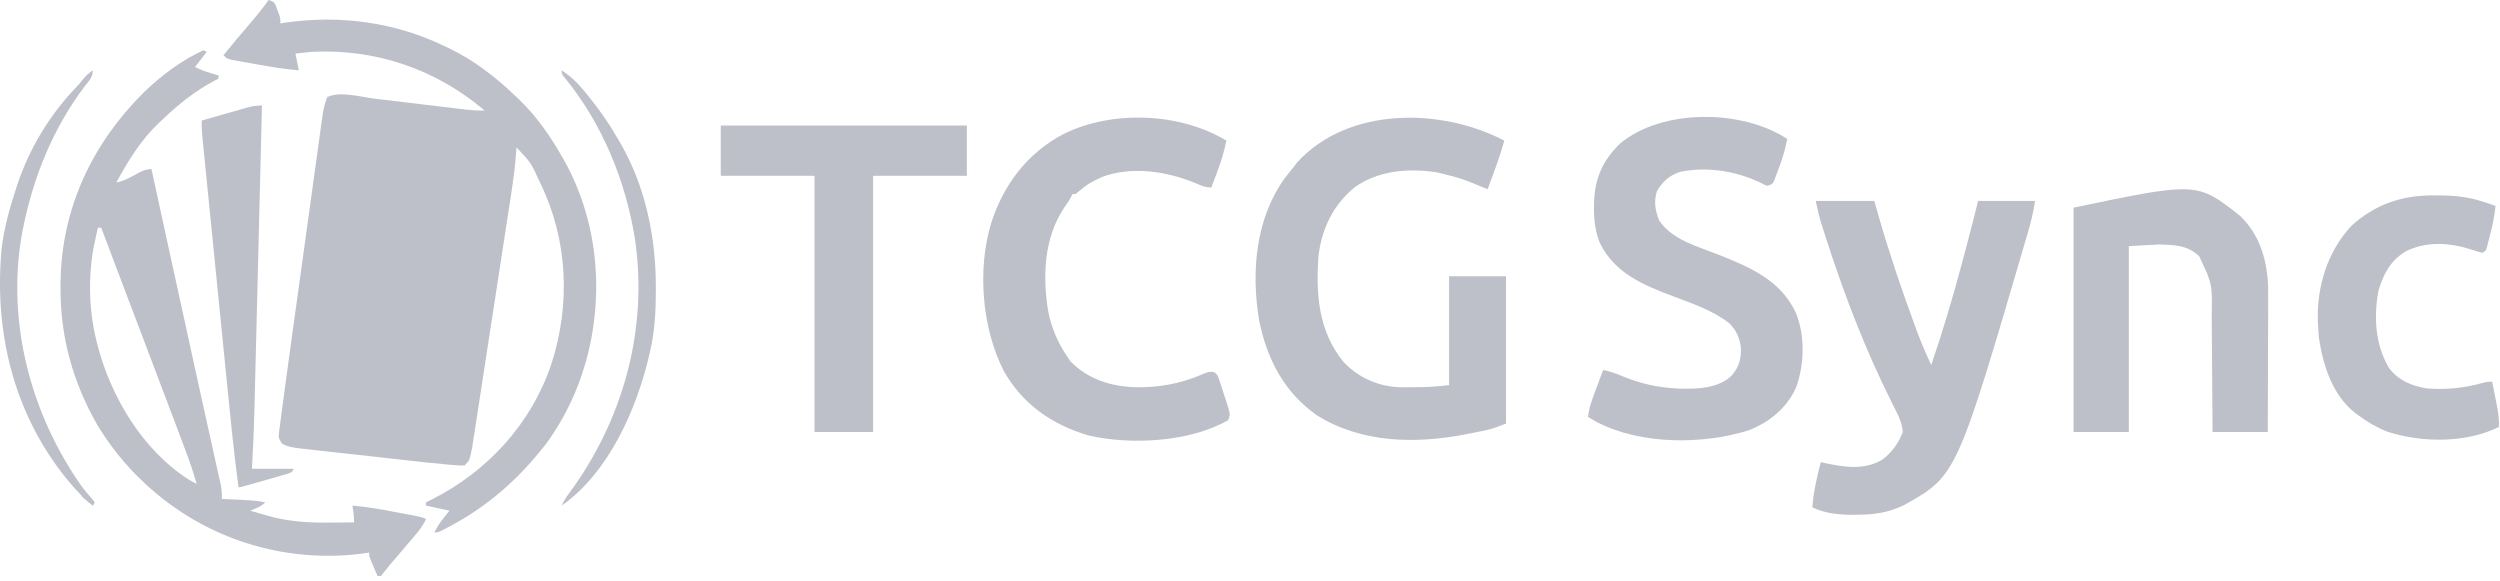 <svg width="172" height="40" viewBox="0 0 172 40" fill="none" xmlns="http://www.w3.org/2000/svg">
<path d="M18.484 0C18.829 0.115 18.829 0.115 18.964 0.366C19.002 0.469 19.041 0.571 19.081 0.677C19.121 0.779 19.161 0.88 19.201 0.985C19.29 1.267 19.29 1.267 19.29 1.613C19.391 1.597 19.491 1.579 19.596 1.562C23.405 1.004 27.233 1.531 30.694 3.225C30.765 3.26 30.837 3.293 30.911 3.329C32.597 4.14 34.069 5.274 35.417 6.566C35.511 6.655 35.605 6.742 35.703 6.833C36.962 8.046 37.907 9.425 38.758 10.943C38.862 11.127 38.862 11.127 38.97 11.314C39.908 13.065 40.551 15.082 40.831 17.049C40.847 17.158 40.847 17.158 40.863 17.27C41.46 21.903 40.346 26.744 37.577 30.526C35.682 32.968 33.553 34.85 30.809 36.286C30.619 36.386 30.619 36.386 30.425 36.488C30.118 36.632 30.118 36.632 29.888 36.632C30.145 36.065 30.54 35.619 30.924 35.134C30.126 34.962 30.126 34.962 29.312 34.788C29.312 34.712 29.312 34.636 29.312 34.558C29.432 34.499 29.551 34.441 29.676 34.38C33.538 32.44 36.556 29.158 37.938 25.033C39.264 20.918 39.073 16.475 37.159 12.572C36.528 11.184 36.528 11.184 35.532 10.137C35.528 10.222 35.522 10.307 35.517 10.396C35.446 11.467 35.297 12.52 35.133 13.58C35.104 13.771 35.074 13.963 35.045 14.154C34.967 14.668 34.887 15.181 34.808 15.695C34.742 16.125 34.676 16.555 34.609 16.985C34.454 17.999 34.298 19.013 34.142 20.028C33.981 21.072 33.819 22.117 33.659 23.162C33.522 24.062 33.384 24.961 33.245 25.861C33.162 26.397 33.08 26.933 32.998 27.469C32.921 27.974 32.843 28.477 32.764 28.98C32.736 29.165 32.708 29.349 32.68 29.533C32.641 29.786 32.602 30.038 32.562 30.29C32.541 30.431 32.519 30.572 32.497 30.718C32.311 31.674 32.311 31.674 31.961 32.024C31.645 32.03 31.645 32.03 31.232 31.996C31.156 31.991 31.08 31.985 31.002 31.979C29.947 31.891 28.895 31.772 27.842 31.654C27.616 31.629 27.39 31.603 27.165 31.578C26.695 31.526 26.225 31.473 25.755 31.42C25.152 31.353 24.551 31.287 23.95 31.22C23.484 31.169 23.019 31.117 22.553 31.064C22.332 31.04 22.11 31.015 21.887 30.991C21.579 30.957 21.269 30.922 20.96 30.887C20.869 30.877 20.778 30.867 20.684 30.857C20.226 30.804 19.814 30.745 19.405 30.526C19.152 30.147 19.151 30.104 19.206 29.68C19.218 29.575 19.232 29.47 19.245 29.362C19.261 29.245 19.277 29.128 19.293 29.008C19.309 28.883 19.326 28.756 19.343 28.627C19.39 28.264 19.439 27.902 19.488 27.541C19.521 27.294 19.555 27.047 19.587 26.801C19.756 25.536 19.93 24.271 20.105 23.008C20.152 22.682 20.197 22.356 20.241 22.029C20.399 20.888 20.557 19.748 20.715 18.607C20.862 17.547 21.009 16.488 21.154 15.427C21.28 14.512 21.407 13.596 21.534 12.682C21.609 12.137 21.685 11.593 21.76 11.048C21.829 10.538 21.9 10.028 21.972 9.518C21.997 9.332 22.022 9.145 22.048 8.957C22.083 8.703 22.119 8.448 22.155 8.193C22.174 8.05 22.194 7.908 22.215 7.761C22.284 7.382 22.371 7.039 22.515 6.681C23.385 6.247 24.855 6.678 25.799 6.793C25.995 6.816 26.191 6.839 26.387 6.862C26.9 6.923 27.412 6.985 27.925 7.046C28.747 7.145 29.569 7.243 30.39 7.341C30.677 7.376 30.962 7.41 31.248 7.445C31.424 7.466 31.601 7.486 31.776 7.507C31.894 7.522 31.894 7.522 32.015 7.537C32.46 7.589 32.895 7.612 33.344 7.603C29.951 4.734 25.799 3.328 21.363 3.571C21.017 3.603 20.672 3.644 20.327 3.686C20.343 3.769 20.36 3.852 20.377 3.938C20.437 4.238 20.497 4.539 20.557 4.838C19.596 4.761 18.654 4.604 17.707 4.432C17.445 4.384 17.182 4.338 16.919 4.292C16.752 4.262 16.584 4.232 16.417 4.201C16.339 4.187 16.26 4.175 16.18 4.161C15.63 4.058 15.63 4.058 15.373 3.801C15.946 3.093 16.528 2.395 17.123 1.706C17.6 1.153 18.056 0.593 18.484 0Z" fill="#BDC0C9"/>
<path d="M103.498 9.676C103.181 10.813 102.76 11.912 102.346 13.017C102.268 12.986 102.192 12.955 102.113 12.924C100.538 12.27 100.538 12.27 98.89 11.865C98.769 11.846 98.769 11.846 98.645 11.827C96.766 11.576 94.806 11.755 93.216 12.873C91.727 14.09 90.933 15.728 90.711 17.625C90.52 20.246 90.717 22.835 92.461 24.932C93.537 26.044 94.898 26.613 96.436 26.648C96.704 26.646 96.973 26.643 97.241 26.638C97.443 26.637 97.443 26.637 97.65 26.636C98.35 26.63 98.996 26.582 99.696 26.494C99.696 24.024 99.696 21.553 99.696 19.007C100.989 19.007 102.281 19.007 103.613 19.007C103.613 22.352 103.613 25.697 103.613 29.144C102.575 29.533 102.575 29.533 102.016 29.645C101.894 29.669 101.773 29.693 101.649 29.719C101.524 29.743 101.401 29.767 101.273 29.791C101.15 29.817 101.028 29.842 100.901 29.867C97.437 30.553 93.656 30.499 90.596 28.568C88.338 26.983 87.157 24.685 86.626 22.034C86.077 18.713 86.373 15.082 88.379 12.273C88.575 12.017 88.778 11.768 88.983 11.519C89.071 11.403 89.159 11.287 89.249 11.167C92.761 7.327 99.152 7.406 103.498 9.676Z" fill="#BDC0C9"/>
<path d="M13.992 3.456C14.106 3.512 14.106 3.512 14.222 3.571C13.822 4.084 13.822 4.084 13.416 4.608C13.782 4.791 14.093 4.913 14.481 5.025C14.584 5.056 14.686 5.086 14.792 5.116C14.871 5.139 14.948 5.161 15.028 5.184C15.028 5.26 15.028 5.336 15.028 5.414C14.954 5.452 14.878 5.49 14.8 5.529C13.461 6.227 12.321 7.144 11.227 8.179C11.133 8.266 11.038 8.354 10.94 8.444C9.693 9.633 8.82 11.053 8.002 12.556C8.544 12.459 9.012 12.17 9.495 11.916C9.826 11.744 10.041 11.635 10.421 11.635C10.451 11.773 10.481 11.91 10.512 12.052C10.804 13.396 11.098 14.74 11.391 16.083C11.547 16.803 11.705 17.523 11.862 18.243C12.49 21.125 13.119 24.008 13.754 26.887C13.829 27.225 13.904 27.562 13.978 27.899C14.026 28.115 14.073 28.331 14.122 28.547C14.155 28.703 14.155 28.703 14.191 28.863C14.326 29.472 14.461 30.083 14.597 30.692C14.679 31.067 14.762 31.44 14.845 31.814C14.882 31.986 14.92 32.156 14.959 32.327C15.011 32.558 15.062 32.789 15.113 33.02C15.141 33.148 15.169 33.277 15.199 33.41C15.254 33.724 15.27 34.009 15.259 34.328C15.325 34.331 15.391 34.334 15.459 34.337C15.762 34.35 16.065 34.365 16.367 34.378C16.524 34.385 16.524 34.385 16.683 34.392C17.215 34.418 17.73 34.455 18.254 34.558C17.949 34.863 17.613 34.973 17.217 35.134C17.532 35.226 17.846 35.317 18.161 35.408C18.247 35.434 18.333 35.459 18.422 35.485C19.832 35.886 21.211 35.973 22.667 35.954C22.833 35.953 22.998 35.953 23.163 35.952C23.562 35.95 23.961 35.945 24.359 35.941C24.359 35.536 24.315 35.185 24.244 34.788C25.191 34.863 26.114 35.023 27.046 35.201C27.299 35.249 27.553 35.298 27.808 35.345C29.05 35.579 29.05 35.579 29.312 35.71C29.137 36.102 28.909 36.404 28.635 36.733C28.544 36.842 28.452 36.953 28.358 37.067C27.957 37.545 27.55 38.019 27.142 38.491C27.087 38.555 27.032 38.62 26.974 38.687C26.921 38.748 26.868 38.809 26.813 38.872C26.672 39.039 26.539 39.213 26.406 39.386C26.339 39.465 26.271 39.545 26.202 39.627C26.126 39.627 26.05 39.627 25.972 39.627C25.875 39.401 25.779 39.175 25.684 38.949C25.631 38.824 25.577 38.698 25.521 38.569C25.396 38.244 25.396 38.244 25.396 38.014C25.281 38.032 25.166 38.051 25.047 38.07C22.78 38.392 20.231 38.247 18.023 37.668C17.939 37.647 17.857 37.626 17.77 37.603C13.159 36.375 9.14 33.305 6.691 29.224C5.03 26.346 4.15 23.185 4.165 19.857C4.165 19.706 4.166 19.555 4.166 19.4C4.229 14.351 6.343 9.879 9.897 6.351C11.092 5.195 12.477 4.158 13.992 3.456ZM6.735 15.666C6.679 15.916 6.624 16.165 6.569 16.415C6.539 16.555 6.508 16.693 6.475 16.837C6.059 18.956 6.104 21.285 6.619 23.384C6.641 23.475 6.664 23.566 6.687 23.66C7.607 27.272 9.787 30.945 12.984 32.996C13.162 33.1 13.347 33.197 13.531 33.291C13.31 32.52 13.059 31.769 12.775 31.019C12.715 30.862 12.715 30.862 12.655 30.7C12.525 30.355 12.394 30.008 12.264 29.662C12.172 29.417 12.078 29.171 11.986 28.925C11.241 26.946 10.491 24.971 9.739 22.995C9.093 21.297 8.449 19.598 7.807 17.899C7.742 17.727 7.742 17.727 7.677 17.552C7.439 16.923 7.202 16.295 6.965 15.666C6.889 15.666 6.813 15.666 6.735 15.666Z" fill="#BDC0C9"/>
<path d="M122.965 9.561C122.816 10.302 122.612 10.988 122.338 11.692C122.304 11.785 122.269 11.879 122.233 11.974C122.2 12.063 122.165 12.152 122.13 12.242C122.1 12.322 122.069 12.402 122.038 12.484C121.928 12.671 121.928 12.671 121.583 12.786C121.341 12.687 121.341 12.687 121.05 12.534C119.379 11.751 117.368 11.441 115.549 11.834C114.828 12.097 114.384 12.489 113.994 13.154C113.779 13.882 113.869 14.472 114.153 15.17C115.032 16.492 116.785 16.953 118.19 17.507C120.379 18.372 122.529 19.277 123.567 21.548C124.197 23.127 124.146 25.057 123.577 26.645C122.945 28.061 121.742 29.046 120.315 29.605C117.113 30.602 112.874 30.611 109.825 29.019C109.634 28.91 109.445 28.797 109.257 28.683C109.333 27.977 109.593 27.341 109.84 26.681C109.883 26.563 109.927 26.446 109.972 26.325C110.078 26.036 110.185 25.747 110.294 25.457C110.785 25.547 111.217 25.709 111.676 25.904C112.87 26.395 114.071 26.662 115.362 26.725C115.455 26.729 115.549 26.734 115.644 26.738C116.814 26.77 118.21 26.707 119.108 25.87C119.653 25.258 119.795 24.717 119.775 23.916C119.698 23.257 119.44 22.691 118.962 22.225C117.832 21.363 116.44 20.882 115.125 20.389C113.062 19.613 111.083 18.799 110.063 16.703C109.756 15.902 109.658 15.159 109.667 14.306C109.668 14.195 109.669 14.083 109.67 13.969C109.71 12.309 110.251 11.051 111.452 9.884C114.341 7.458 119.852 7.511 122.965 9.561Z" fill="#BDC0C9"/>
<path d="M84.374 9.676C84.222 10.44 84.003 11.145 83.727 11.872C83.689 11.972 83.652 12.071 83.613 12.175C83.522 12.417 83.43 12.66 83.338 12.902C82.907 12.902 82.589 12.744 82.2 12.578C80.241 11.782 77.852 11.413 75.815 12.178C74.925 12.599 74.925 12.599 74.162 13.21C74.007 13.362 74.007 13.362 73.776 13.362C73.745 13.429 73.714 13.496 73.682 13.564C73.547 13.822 73.393 14.042 73.222 14.277C71.827 16.347 71.717 19.03 72.117 21.419C72.34 22.55 72.774 23.588 73.431 24.536C73.531 24.689 73.531 24.689 73.632 24.846C74.855 26.102 76.436 26.591 78.15 26.643C79.721 26.663 81.179 26.407 82.626 25.791C83.158 25.57 83.158 25.57 83.461 25.586C83.683 25.688 83.683 25.688 83.821 25.947C83.858 26.06 83.896 26.172 83.934 26.288C83.975 26.41 84.015 26.532 84.056 26.658C84.098 26.787 84.138 26.916 84.18 27.049C84.222 27.176 84.266 27.304 84.31 27.436C84.662 28.52 84.662 28.52 84.49 28.913C81.833 30.425 77.779 30.631 74.866 29.955C72.373 29.206 70.362 27.826 69.061 25.523C67.55 22.584 67.225 18.477 68.203 15.322C69.054 12.68 70.701 10.515 73.175 9.217C76.513 7.565 81.178 7.739 84.374 9.676Z" fill="#BDC0C9"/>
<path d="M124.922 13.823C126.253 13.823 127.583 13.823 128.954 13.823C129.11 14.38 129.11 14.38 129.271 14.946C130.003 17.484 130.856 19.992 131.769 22.47C131.814 22.592 131.858 22.713 131.904 22.838C132.194 23.612 132.519 24.365 132.87 25.112C133.671 22.779 134.364 20.425 135.001 18.042C135.036 17.912 135.072 17.781 135.107 17.646C135.446 16.375 135.777 15.101 136.096 13.823C137.388 13.823 138.681 13.823 140.012 13.823C139.896 14.635 139.703 15.371 139.472 16.156C139.45 16.232 139.428 16.308 139.405 16.386C134.618 32.72 134.618 32.72 131.008 34.746C129.897 35.283 128.962 35.406 127.737 35.415C127.618 35.416 127.498 35.417 127.373 35.419C126.469 35.408 125.513 35.314 124.692 34.904C124.76 33.836 125.01 32.829 125.268 31.794C125.333 31.808 125.399 31.825 125.467 31.84C126.818 32.134 128.182 32.365 129.436 31.664C130.112 31.208 130.631 30.481 130.912 29.72C130.864 29.187 130.7 28.781 130.461 28.305C130.389 28.164 130.319 28.022 130.249 27.88C130.212 27.805 130.174 27.732 130.136 27.654C128.365 24.122 126.949 20.446 125.728 16.689C125.701 16.605 125.673 16.521 125.645 16.433C125.567 16.193 125.489 15.951 125.412 15.709C125.367 15.57 125.323 15.431 125.277 15.287C125.136 14.806 125.031 14.314 124.922 13.823Z" fill="#BDC0C9"/>
<path d="M154.121 14.855C155.473 16.141 155.995 17.933 156.045 19.767C156.054 20.399 156.05 21.032 156.047 21.665C156.047 21.899 156.046 22.131 156.046 22.364C156.045 22.974 156.042 23.583 156.04 24.191C156.038 24.816 156.037 25.439 156.035 26.062C156.033 27.281 156.029 28.5 156.024 29.72C154.77 29.72 153.515 29.72 152.223 29.72C152.221 29.423 152.219 29.127 152.218 28.822C152.212 27.838 152.204 26.856 152.196 25.872C152.19 25.276 152.186 24.68 152.183 24.084C152.18 23.508 152.175 22.932 152.17 22.357C152.167 22.138 152.166 21.919 152.166 21.701C152.206 19.529 152.206 19.529 151.301 17.625C150.464 16.851 149.643 16.863 148.536 16.819C147.852 16.857 147.168 16.895 146.463 16.934C146.463 21.154 146.463 25.373 146.463 29.72C145.208 29.72 143.954 29.72 142.661 29.72C142.661 24.627 142.661 19.533 142.661 14.284C151.154 12.515 151.154 12.515 154.121 14.855Z" fill="#BDC0C9"/>
<path d="M49.587 8.639C55.175 8.639 60.763 8.639 66.52 8.639C66.52 9.78 66.52 10.92 66.52 12.095C64.391 12.095 62.263 12.095 60.069 12.095C60.069 17.911 60.069 23.727 60.069 29.72C58.739 29.72 57.408 29.72 56.038 29.72C56.038 23.904 56.038 18.088 56.038 12.095C53.909 12.095 51.78 12.095 49.587 12.095C49.587 10.955 49.587 9.814 49.587 8.639Z" fill="#BDC0C9"/>
<path d="M167.453 13.441C167.591 13.441 167.729 13.443 167.871 13.443C168.843 13.454 169.724 13.53 170.656 13.823C170.764 13.856 170.872 13.888 170.982 13.923C171.221 14 171.458 14.083 171.693 14.168C171.62 14.878 171.48 15.546 171.298 16.235C171.26 16.384 171.26 16.384 171.222 16.536C171.196 16.63 171.172 16.724 171.147 16.821C171.124 16.907 171.102 16.992 171.079 17.079C171.002 17.279 171.002 17.279 170.771 17.394C170.529 17.33 170.29 17.257 170.051 17.178C168.568 16.689 166.945 16.579 165.516 17.294C164.443 17.941 163.974 18.86 163.629 20.043C163.306 21.824 163.42 23.717 164.352 25.298C164.981 26.162 165.937 26.561 166.97 26.724C168.275 26.822 169.473 26.709 170.732 26.365C171.117 26.264 171.117 26.264 171.462 26.264C171.541 26.653 171.617 27.041 171.693 27.431C171.715 27.54 171.737 27.649 171.76 27.762C171.866 28.307 171.953 28.816 171.923 29.374C169.679 30.496 166.631 30.467 164.272 29.708C163.534 29.418 162.881 29.044 162.247 28.567C162.177 28.516 162.105 28.464 162.033 28.411C160.467 27.18 159.827 25.151 159.543 23.251C159.513 22.95 159.494 22.65 159.482 22.347C159.478 22.268 159.473 22.187 159.468 22.104C159.392 19.71 160.125 17.313 161.776 15.539C163.421 14.045 165.259 13.431 167.453 13.441Z" fill="#BDC0C9"/>
<path d="M18.023 7.257C17.95 10.211 17.877 13.163 17.804 16.117C17.77 17.488 17.735 18.86 17.702 20.23C17.673 21.426 17.643 22.623 17.613 23.819C17.597 24.451 17.582 25.083 17.566 25.716C17.552 26.314 17.537 26.91 17.522 27.507C17.516 27.725 17.51 27.942 17.506 28.16C17.472 29.526 17.414 30.889 17.332 32.254C18.282 32.254 19.233 32.254 20.212 32.254C20.096 32.485 20.096 32.485 19.758 32.606C19.608 32.649 19.458 32.692 19.308 32.733C19.229 32.757 19.151 32.779 19.069 32.803C18.817 32.875 18.564 32.947 18.311 33.017C18.14 33.066 17.97 33.115 17.799 33.164C16.55 33.521 16.55 33.521 16.41 33.521C16.077 31.046 15.835 28.561 15.588 26.075C15.528 25.472 15.467 24.867 15.407 24.263C15.306 23.252 15.204 22.24 15.104 21.229C14.988 20.06 14.87 18.892 14.753 17.723C14.64 16.594 14.527 15.465 14.414 14.336C14.367 13.858 14.318 13.379 14.271 12.899C14.215 12.337 14.158 11.775 14.103 11.213C14.082 11.007 14.061 10.8 14.041 10.594C14.012 10.313 13.984 10.032 13.957 9.751C13.944 9.629 13.944 9.629 13.931 9.505C13.892 9.099 13.867 8.701 13.876 8.294C14.392 8.145 14.909 7.998 15.425 7.85C15.602 7.801 15.777 7.75 15.953 7.701C16.205 7.627 16.457 7.556 16.711 7.484C16.789 7.461 16.867 7.439 16.948 7.415C17.327 7.309 17.624 7.257 18.023 7.257Z" fill="#BDC0C9"/>
<path d="M6.388 4.838C6.388 5.318 6.126 5.556 5.841 5.919C3.617 8.861 2.241 12.292 1.55 15.897C1.525 16.024 1.501 16.152 1.475 16.284C0.477 22.261 2.13 28.482 5.582 33.406C5.873 33.803 6.179 34.187 6.504 34.558C6.466 34.634 6.428 34.71 6.388 34.788C5.784 34.294 5.27 33.779 4.776 33.176C4.69 33.073 4.605 32.971 4.518 32.865C0.918 28.374 -0.406 22.815 0.106 17.145C0.27 15.731 0.649 14.368 1.09 13.017C1.116 12.935 1.142 12.852 1.17 12.767C1.997 10.258 3.395 7.933 5.218 6.025C5.474 5.758 5.474 5.758 5.713 5.451C5.92 5.194 6.118 5.021 6.388 4.838Z" fill="#BDC0C9"/>
<path d="M38.643 4.838C39.297 5.265 39.765 5.73 40.255 6.336C40.303 6.393 40.351 6.451 40.399 6.511C41.165 7.444 41.843 8.396 42.444 9.446C42.518 9.57 42.593 9.695 42.669 9.822C44.409 12.822 45.12 16.3 45.122 19.734C45.122 19.821 45.122 19.909 45.122 19.999C45.121 21.383 45.053 22.72 44.748 24.075C44.727 24.166 44.708 24.259 44.686 24.352C43.821 28.119 41.89 32.504 38.643 34.788C38.788 34.482 38.946 34.214 39.15 33.943C42.866 28.915 44.597 22.671 43.688 16.455C43.034 12.386 41.416 8.448 38.779 5.257C38.643 5.068 38.643 5.068 38.643 4.838Z" fill="#BDC0C9"/>
<path d="M5.698 33.636C5.998 33.927 6.261 34.218 6.504 34.558C6.466 34.634 6.428 34.71 6.388 34.788C6.256 34.681 6.124 34.573 5.993 34.465C5.883 34.374 5.883 34.374 5.77 34.283C5.583 34.097 5.583 34.097 5.467 33.752C5.543 33.714 5.619 33.676 5.698 33.636Z" fill="#BDC0C9"/>
</svg>
